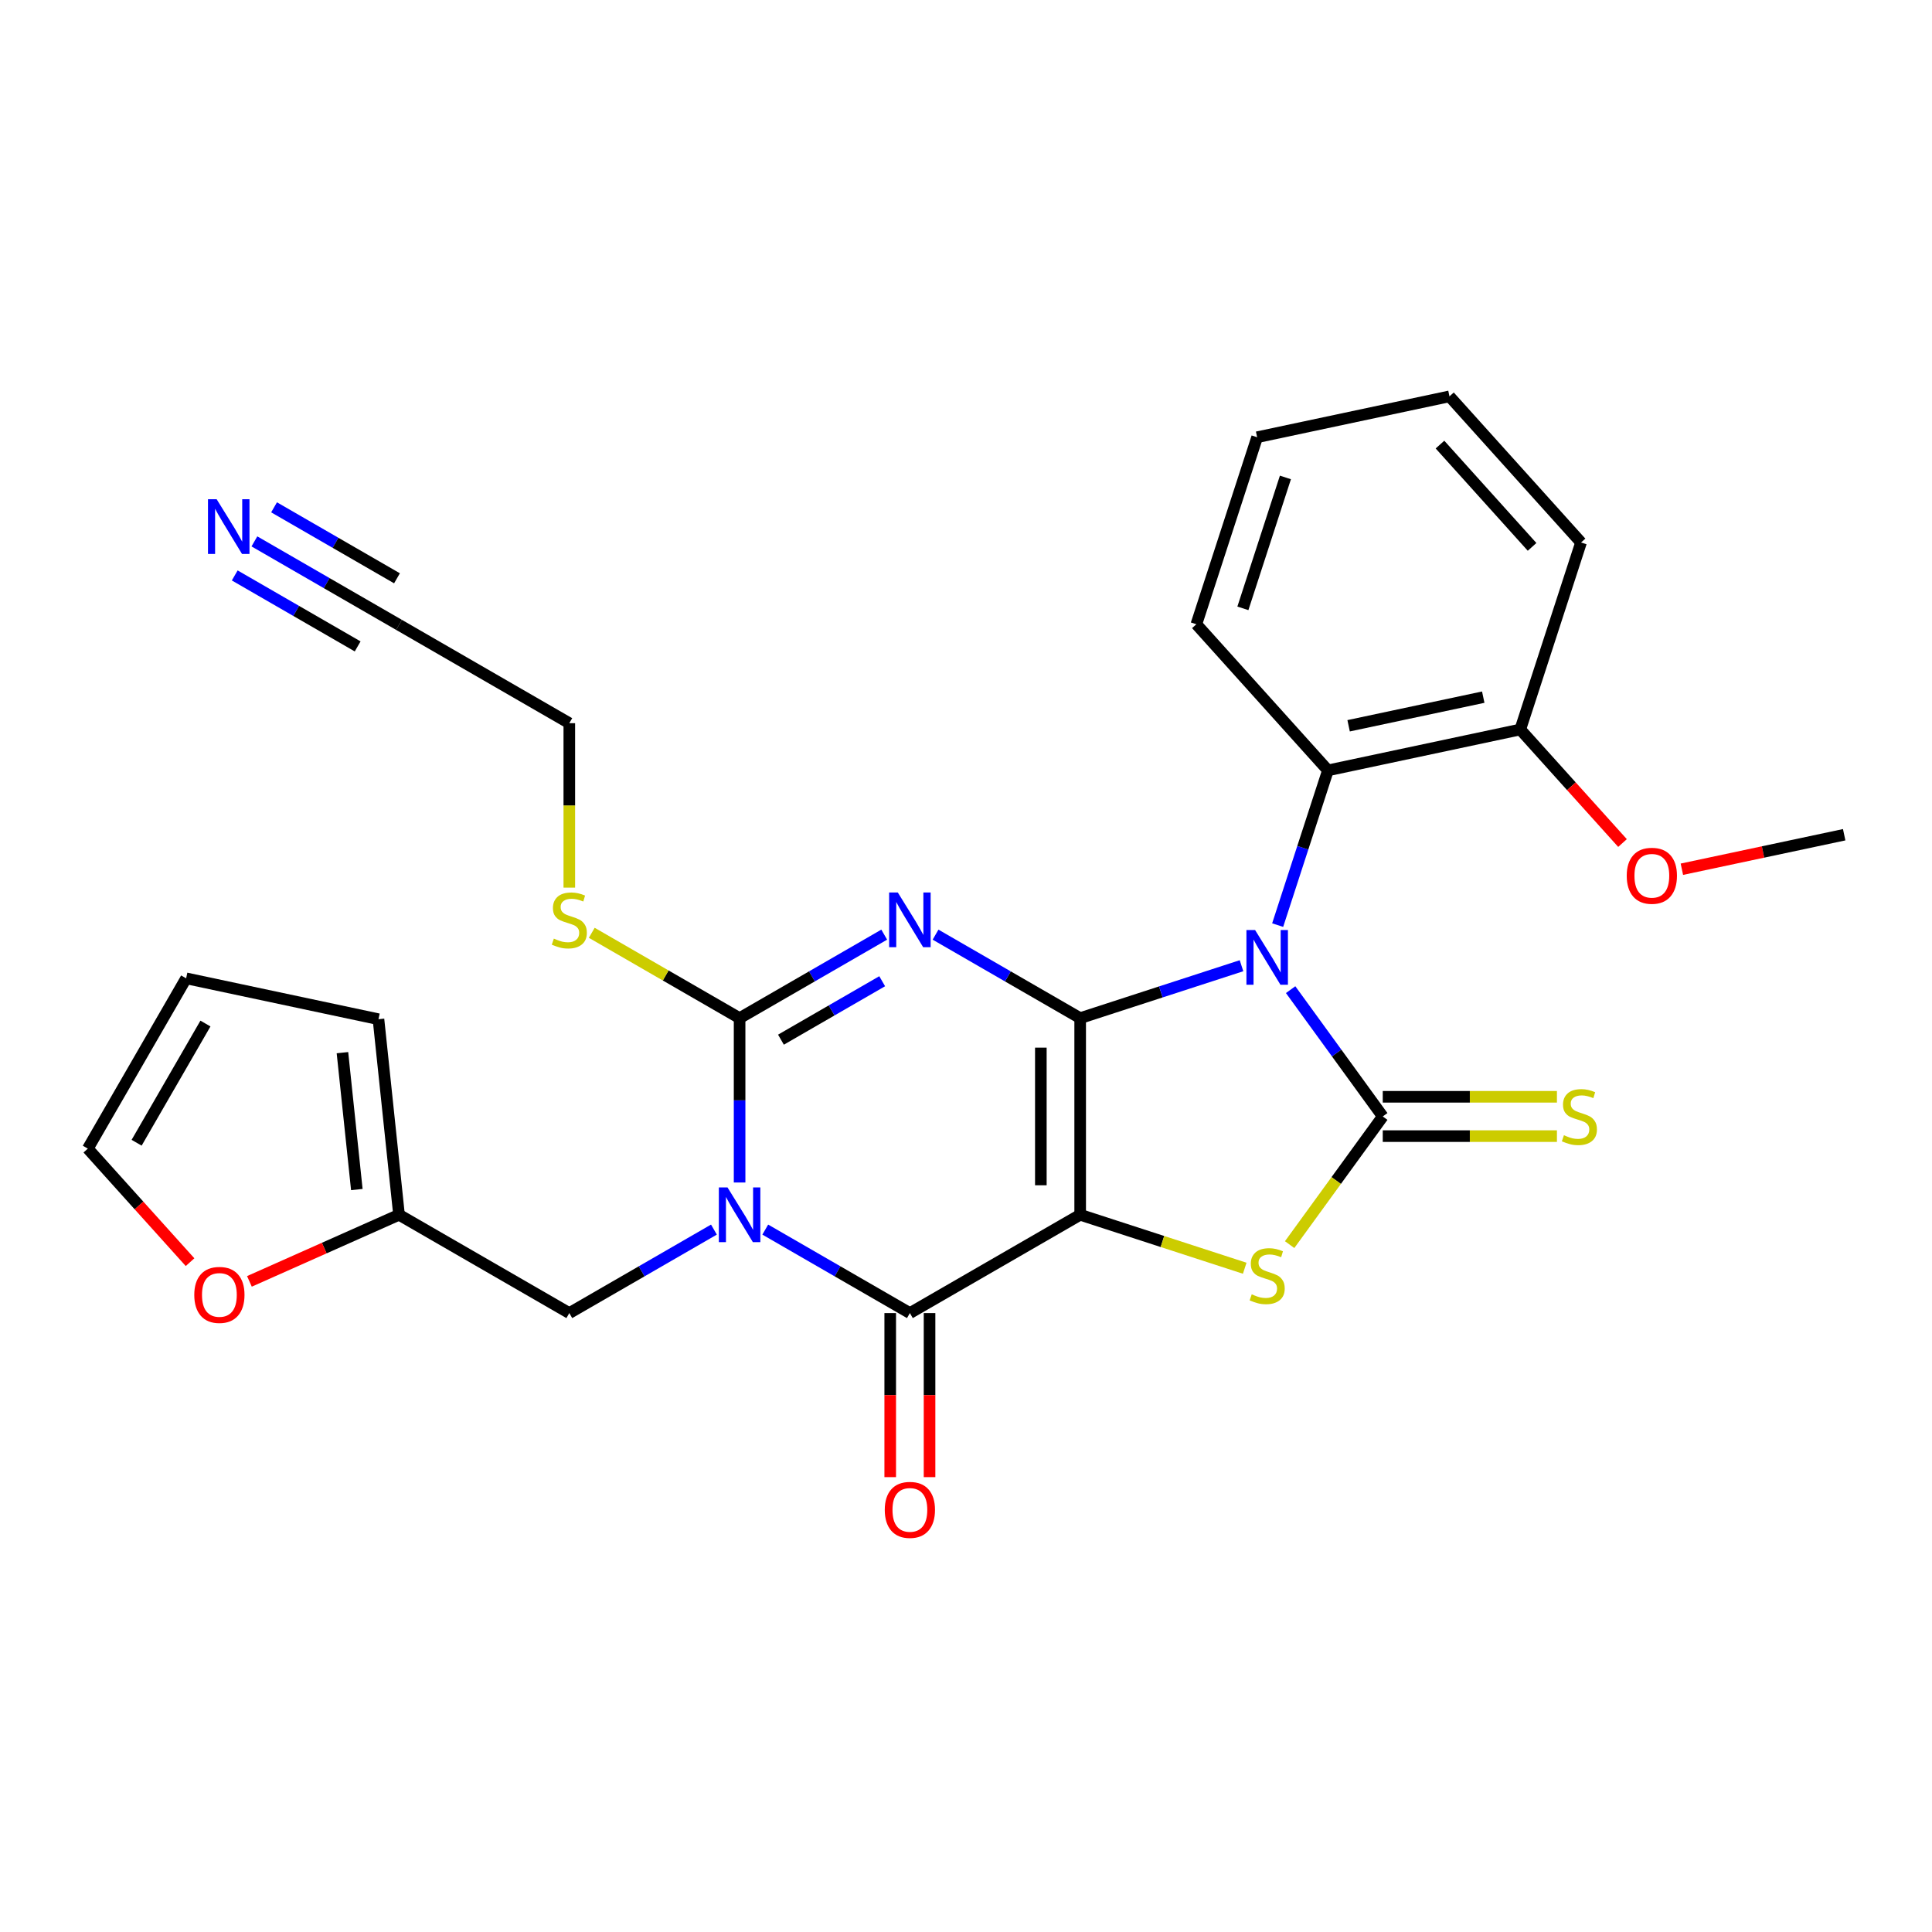 <?xml version='1.0' encoding='iso-8859-1'?>
<svg version='1.1' baseProfile='full'
              xmlns='http://www.w3.org/2000/svg'
                      xmlns:rdkit='http://www.rdkit.org/xml'
                      xmlns:xlink='http://www.w3.org/1999/xlink'
                  xml:space='preserve'
width='1000px' height='1000px' viewBox='0 0 1000 1000'>
<!-- END OF HEADER -->
<rect style='opacity:1.0;fill:#FFFFFF;stroke:none' width='1000' height='1000' x='0' y='0'> </rect>
<path class='bond-0' d='M 559.095,526.988 L 559.095,628.764' style='fill:none;fill-rule:evenodd;stroke:#000000;stroke-width:6px;stroke-linecap:butt;stroke-linejoin:miter;stroke-opacity:1' />
<path class='bond-0' d='M 538.74,542.255 L 538.74,613.498' style='fill:none;fill-rule:evenodd;stroke:#000000;stroke-width:6px;stroke-linecap:butt;stroke-linejoin:miter;stroke-opacity:1' />
<path class='bond-1' d='M 559.095,526.988 L 600.85,513.421' style='fill:none;fill-rule:evenodd;stroke:#000000;stroke-width:6px;stroke-linecap:butt;stroke-linejoin:miter;stroke-opacity:1' />
<path class='bond-1' d='M 600.85,513.421 L 642.605,499.854' style='fill:none;fill-rule:evenodd;stroke:#0000FF;stroke-width:6px;stroke-linecap:butt;stroke-linejoin:miter;stroke-opacity:1' />
<path class='bond-2' d='M 559.095,526.988 L 521.667,505.379' style='fill:none;fill-rule:evenodd;stroke:#000000;stroke-width:6px;stroke-linecap:butt;stroke-linejoin:miter;stroke-opacity:1' />
<path class='bond-2' d='M 521.667,505.379 L 484.239,483.77' style='fill:none;fill-rule:evenodd;stroke:#0000FF;stroke-width:6px;stroke-linecap:butt;stroke-linejoin:miter;stroke-opacity:1' />
<path class='bond-6' d='M 559.095,628.764 L 470.955,679.652' style='fill:none;fill-rule:evenodd;stroke:#000000;stroke-width:6px;stroke-linecap:butt;stroke-linejoin:miter;stroke-opacity:1' />
<path class='bond-7' d='M 559.095,628.764 L 601.68,642.601' style='fill:none;fill-rule:evenodd;stroke:#000000;stroke-width:6px;stroke-linecap:butt;stroke-linejoin:miter;stroke-opacity:1' />
<path class='bond-7' d='M 601.68,642.601 L 644.265,656.438' style='fill:none;fill-rule:evenodd;stroke:#CCCC00;stroke-width:6px;stroke-linecap:butt;stroke-linejoin:miter;stroke-opacity:1' />
<path class='bond-4' d='M 668.026,512.242 L 691.869,545.059' style='fill:none;fill-rule:evenodd;stroke:#0000FF;stroke-width:6px;stroke-linecap:butt;stroke-linejoin:miter;stroke-opacity:1' />
<path class='bond-4' d='M 691.869,545.059 L 715.712,577.876' style='fill:none;fill-rule:evenodd;stroke:#000000;stroke-width:6px;stroke-linecap:butt;stroke-linejoin:miter;stroke-opacity:1' />
<path class='bond-8' d='M 661.317,478.833 L 674.329,438.788' style='fill:none;fill-rule:evenodd;stroke:#0000FF;stroke-width:6px;stroke-linecap:butt;stroke-linejoin:miter;stroke-opacity:1' />
<path class='bond-8' d='M 674.329,438.788 L 687.34,398.743' style='fill:none;fill-rule:evenodd;stroke:#000000;stroke-width:6px;stroke-linecap:butt;stroke-linejoin:miter;stroke-opacity:1' />
<path class='bond-5' d='M 457.67,483.77 L 420.242,505.379' style='fill:none;fill-rule:evenodd;stroke:#0000FF;stroke-width:6px;stroke-linecap:butt;stroke-linejoin:miter;stroke-opacity:1' />
<path class='bond-5' d='M 420.242,505.379 L 382.814,526.988' style='fill:none;fill-rule:evenodd;stroke:#000000;stroke-width:6px;stroke-linecap:butt;stroke-linejoin:miter;stroke-opacity:1' />
<path class='bond-5' d='M 456.619,507.881 L 430.42,523.007' style='fill:none;fill-rule:evenodd;stroke:#0000FF;stroke-width:6px;stroke-linecap:butt;stroke-linejoin:miter;stroke-opacity:1' />
<path class='bond-5' d='M 430.42,523.007 L 404.22,538.134' style='fill:none;fill-rule:evenodd;stroke:#000000;stroke-width:6px;stroke-linecap:butt;stroke-linejoin:miter;stroke-opacity:1' />
<path class='bond-3' d='M 382.814,612.06 L 382.814,569.524' style='fill:none;fill-rule:evenodd;stroke:#0000FF;stroke-width:6px;stroke-linecap:butt;stroke-linejoin:miter;stroke-opacity:1' />
<path class='bond-3' d='M 382.814,569.524 L 382.814,526.988' style='fill:none;fill-rule:evenodd;stroke:#000000;stroke-width:6px;stroke-linecap:butt;stroke-linejoin:miter;stroke-opacity:1' />
<path class='bond-9' d='M 369.53,636.434 L 332.102,658.043' style='fill:none;fill-rule:evenodd;stroke:#0000FF;stroke-width:6px;stroke-linecap:butt;stroke-linejoin:miter;stroke-opacity:1' />
<path class='bond-9' d='M 332.102,658.043 L 294.673,679.652' style='fill:none;fill-rule:evenodd;stroke:#000000;stroke-width:6px;stroke-linecap:butt;stroke-linejoin:miter;stroke-opacity:1' />
<path class='bond-29' d='M 396.098,636.434 L 433.526,658.043' style='fill:none;fill-rule:evenodd;stroke:#0000FF;stroke-width:6px;stroke-linecap:butt;stroke-linejoin:miter;stroke-opacity:1' />
<path class='bond-29' d='M 433.526,658.043 L 470.955,679.652' style='fill:none;fill-rule:evenodd;stroke:#000000;stroke-width:6px;stroke-linecap:butt;stroke-linejoin:miter;stroke-opacity:1' />
<path class='bond-10' d='M 715.712,588.054 L 760.788,588.054' style='fill:none;fill-rule:evenodd;stroke:#000000;stroke-width:6px;stroke-linecap:butt;stroke-linejoin:miter;stroke-opacity:1' />
<path class='bond-10' d='M 760.788,588.054 L 805.864,588.054' style='fill:none;fill-rule:evenodd;stroke:#CCCC00;stroke-width:6px;stroke-linecap:butt;stroke-linejoin:miter;stroke-opacity:1' />
<path class='bond-10' d='M 715.712,567.699 L 760.788,567.699' style='fill:none;fill-rule:evenodd;stroke:#000000;stroke-width:6px;stroke-linecap:butt;stroke-linejoin:miter;stroke-opacity:1' />
<path class='bond-10' d='M 760.788,567.699 L 805.864,567.699' style='fill:none;fill-rule:evenodd;stroke:#CCCC00;stroke-width:6px;stroke-linecap:butt;stroke-linejoin:miter;stroke-opacity:1' />
<path class='bond-28' d='M 715.712,577.876 L 691.613,611.046' style='fill:none;fill-rule:evenodd;stroke:#000000;stroke-width:6px;stroke-linecap:butt;stroke-linejoin:miter;stroke-opacity:1' />
<path class='bond-28' d='M 691.613,611.046 L 667.514,644.215' style='fill:none;fill-rule:evenodd;stroke:#CCCC00;stroke-width:6px;stroke-linecap:butt;stroke-linejoin:miter;stroke-opacity:1' />
<path class='bond-16' d='M 382.814,526.988 L 344.556,504.9' style='fill:none;fill-rule:evenodd;stroke:#000000;stroke-width:6px;stroke-linecap:butt;stroke-linejoin:miter;stroke-opacity:1' />
<path class='bond-16' d='M 344.556,504.9 L 306.298,482.812' style='fill:none;fill-rule:evenodd;stroke:#CCCC00;stroke-width:6px;stroke-linecap:butt;stroke-linejoin:miter;stroke-opacity:1' />
<path class='bond-13' d='M 460.777,679.652 L 460.777,722.108' style='fill:none;fill-rule:evenodd;stroke:#000000;stroke-width:6px;stroke-linecap:butt;stroke-linejoin:miter;stroke-opacity:1' />
<path class='bond-13' d='M 460.777,722.108 L 460.777,764.564' style='fill:none;fill-rule:evenodd;stroke:#FF0000;stroke-width:6px;stroke-linecap:butt;stroke-linejoin:miter;stroke-opacity:1' />
<path class='bond-13' d='M 481.132,679.652 L 481.132,722.108' style='fill:none;fill-rule:evenodd;stroke:#000000;stroke-width:6px;stroke-linecap:butt;stroke-linejoin:miter;stroke-opacity:1' />
<path class='bond-13' d='M 481.132,722.108 L 481.132,764.564' style='fill:none;fill-rule:evenodd;stroke:#FF0000;stroke-width:6px;stroke-linecap:butt;stroke-linejoin:miter;stroke-opacity:1' />
<path class='bond-17' d='M 687.34,398.743 L 786.892,377.583' style='fill:none;fill-rule:evenodd;stroke:#000000;stroke-width:6px;stroke-linecap:butt;stroke-linejoin:miter;stroke-opacity:1' />
<path class='bond-17' d='M 698.041,375.659 L 767.727,360.846' style='fill:none;fill-rule:evenodd;stroke:#000000;stroke-width:6px;stroke-linecap:butt;stroke-linejoin:miter;stroke-opacity:1' />
<path class='bond-23' d='M 687.34,398.743 L 619.239,323.109' style='fill:none;fill-rule:evenodd;stroke:#000000;stroke-width:6px;stroke-linecap:butt;stroke-linejoin:miter;stroke-opacity:1' />
<path class='bond-12' d='M 294.673,679.652 L 206.533,628.764' style='fill:none;fill-rule:evenodd;stroke:#000000;stroke-width:6px;stroke-linecap:butt;stroke-linejoin:miter;stroke-opacity:1' />
<path class='bond-11' d='M 131.677,280.218 L 169.105,301.827' style='fill:none;fill-rule:evenodd;stroke:#0000FF;stroke-width:6px;stroke-linecap:butt;stroke-linejoin:miter;stroke-opacity:1' />
<path class='bond-11' d='M 169.105,301.827 L 206.533,323.436' style='fill:none;fill-rule:evenodd;stroke:#000000;stroke-width:6px;stroke-linecap:butt;stroke-linejoin:miter;stroke-opacity:1' />
<path class='bond-11' d='M 121.499,297.846 L 153.313,316.214' style='fill:none;fill-rule:evenodd;stroke:#0000FF;stroke-width:6px;stroke-linecap:butt;stroke-linejoin:miter;stroke-opacity:1' />
<path class='bond-11' d='M 153.313,316.214 L 185.127,334.582' style='fill:none;fill-rule:evenodd;stroke:#000000;stroke-width:6px;stroke-linecap:butt;stroke-linejoin:miter;stroke-opacity:1' />
<path class='bond-11' d='M 141.854,262.59 L 173.668,280.958' style='fill:none;fill-rule:evenodd;stroke:#0000FF;stroke-width:6px;stroke-linecap:butt;stroke-linejoin:miter;stroke-opacity:1' />
<path class='bond-11' d='M 173.668,280.958 L 205.482,299.326' style='fill:none;fill-rule:evenodd;stroke:#000000;stroke-width:6px;stroke-linecap:butt;stroke-linejoin:miter;stroke-opacity:1' />
<path class='bond-15' d='M 206.533,628.764 L 167.817,646.002' style='fill:none;fill-rule:evenodd;stroke:#000000;stroke-width:6px;stroke-linecap:butt;stroke-linejoin:miter;stroke-opacity:1' />
<path class='bond-15' d='M 167.817,646.002 L 129.1,663.239' style='fill:none;fill-rule:evenodd;stroke:#FF0000;stroke-width:6px;stroke-linecap:butt;stroke-linejoin:miter;stroke-opacity:1' />
<path class='bond-18' d='M 206.533,628.764 L 195.894,527.546' style='fill:none;fill-rule:evenodd;stroke:#000000;stroke-width:6px;stroke-linecap:butt;stroke-linejoin:miter;stroke-opacity:1' />
<path class='bond-18' d='M 184.693,615.709 L 177.247,544.856' style='fill:none;fill-rule:evenodd;stroke:#000000;stroke-width:6px;stroke-linecap:butt;stroke-linejoin:miter;stroke-opacity:1' />
<path class='bond-14' d='M 206.533,323.436 L 294.673,374.324' style='fill:none;fill-rule:evenodd;stroke:#000000;stroke-width:6px;stroke-linecap:butt;stroke-linejoin:miter;stroke-opacity:1' />
<path class='bond-19' d='M 98.371,653.296 L 71.913,623.911' style='fill:none;fill-rule:evenodd;stroke:#FF0000;stroke-width:6px;stroke-linecap:butt;stroke-linejoin:miter;stroke-opacity:1' />
<path class='bond-19' d='M 71.913,623.911 L 45.455,594.526' style='fill:none;fill-rule:evenodd;stroke:#000000;stroke-width:6px;stroke-linecap:butt;stroke-linejoin:miter;stroke-opacity:1' />
<path class='bond-22' d='M 294.673,459.436 L 294.673,416.88' style='fill:none;fill-rule:evenodd;stroke:#CCCC00;stroke-width:6px;stroke-linecap:butt;stroke-linejoin:miter;stroke-opacity:1' />
<path class='bond-22' d='M 294.673,416.88 L 294.673,374.324' style='fill:none;fill-rule:evenodd;stroke:#000000;stroke-width:6px;stroke-linecap:butt;stroke-linejoin:miter;stroke-opacity:1' />
<path class='bond-21' d='M 786.892,377.583 L 813.35,406.968' style='fill:none;fill-rule:evenodd;stroke:#000000;stroke-width:6px;stroke-linecap:butt;stroke-linejoin:miter;stroke-opacity:1' />
<path class='bond-21' d='M 813.35,406.968 L 839.809,436.353' style='fill:none;fill-rule:evenodd;stroke:#FF0000;stroke-width:6px;stroke-linecap:butt;stroke-linejoin:miter;stroke-opacity:1' />
<path class='bond-24' d='M 786.892,377.583 L 818.343,280.788' style='fill:none;fill-rule:evenodd;stroke:#000000;stroke-width:6px;stroke-linecap:butt;stroke-linejoin:miter;stroke-opacity:1' />
<path class='bond-20' d='M 195.894,527.546 L 96.343,506.385' style='fill:none;fill-rule:evenodd;stroke:#000000;stroke-width:6px;stroke-linecap:butt;stroke-linejoin:miter;stroke-opacity:1' />
<path class='bond-31' d='M 45.455,594.526 L 96.343,506.385' style='fill:none;fill-rule:evenodd;stroke:#000000;stroke-width:6px;stroke-linecap:butt;stroke-linejoin:miter;stroke-opacity:1' />
<path class='bond-31' d='M 70.716,591.482 L 106.337,529.784' style='fill:none;fill-rule:evenodd;stroke:#000000;stroke-width:6px;stroke-linecap:butt;stroke-linejoin:miter;stroke-opacity:1' />
<path class='bond-25' d='M 870.538,449.913 L 912.542,440.985' style='fill:none;fill-rule:evenodd;stroke:#FF0000;stroke-width:6px;stroke-linecap:butt;stroke-linejoin:miter;stroke-opacity:1' />
<path class='bond-25' d='M 912.542,440.985 L 954.545,432.057' style='fill:none;fill-rule:evenodd;stroke:#000000;stroke-width:6px;stroke-linecap:butt;stroke-linejoin:miter;stroke-opacity:1' />
<path class='bond-26' d='M 619.239,323.109 L 650.689,226.314' style='fill:none;fill-rule:evenodd;stroke:#000000;stroke-width:6px;stroke-linecap:butt;stroke-linejoin:miter;stroke-opacity:1' />
<path class='bond-26' d='M 643.315,314.88 L 665.331,247.123' style='fill:none;fill-rule:evenodd;stroke:#000000;stroke-width:6px;stroke-linecap:butt;stroke-linejoin:miter;stroke-opacity:1' />
<path class='bond-30' d='M 818.343,280.788 L 750.241,205.154' style='fill:none;fill-rule:evenodd;stroke:#000000;stroke-width:6px;stroke-linecap:butt;stroke-linejoin:miter;stroke-opacity:1' />
<path class='bond-30' d='M 793.001,283.063 L 745.33,230.119' style='fill:none;fill-rule:evenodd;stroke:#000000;stroke-width:6px;stroke-linecap:butt;stroke-linejoin:miter;stroke-opacity:1' />
<path class='bond-27' d='M 650.689,226.314 L 750.241,205.154' style='fill:none;fill-rule:evenodd;stroke:#000000;stroke-width:6px;stroke-linecap:butt;stroke-linejoin:miter;stroke-opacity:1' />
<path  class='atom-2' d='M 649.63 481.378
L 658.91 496.378
Q 659.83 497.858, 661.31 500.538
Q 662.79 503.218, 662.87 503.378
L 662.87 481.378
L 666.63 481.378
L 666.63 509.698
L 662.75 509.698
L 652.79 493.298
Q 651.63 491.378, 650.39 489.178
Q 649.19 486.978, 648.83 486.298
L 648.83 509.698
L 645.15 509.698
L 645.15 481.378
L 649.63 481.378
' fill='#0000FF'/>
<path  class='atom-3' d='M 464.695 461.94
L 473.975 476.94
Q 474.895 478.42, 476.375 481.1
Q 477.855 483.78, 477.935 483.94
L 477.935 461.94
L 481.695 461.94
L 481.695 490.26
L 477.815 490.26
L 467.855 473.86
Q 466.695 471.94, 465.455 469.74
Q 464.255 467.54, 463.895 466.86
L 463.895 490.26
L 460.215 490.26
L 460.215 461.94
L 464.695 461.94
' fill='#0000FF'/>
<path  class='atom-4' d='M 376.554 614.604
L 385.834 629.604
Q 386.754 631.084, 388.234 633.764
Q 389.714 636.444, 389.794 636.604
L 389.794 614.604
L 393.554 614.604
L 393.554 642.924
L 389.674 642.924
L 379.714 626.524
Q 378.554 624.604, 377.314 622.404
Q 376.114 620.204, 375.754 619.524
L 375.754 642.924
L 372.074 642.924
L 372.074 614.604
L 376.554 614.604
' fill='#0000FF'/>
<path  class='atom-8' d='M 647.89 669.935
Q 648.21 670.055, 649.53 670.615
Q 650.85 671.175, 652.29 671.535
Q 653.77 671.855, 655.21 671.855
Q 657.89 671.855, 659.45 670.575
Q 661.01 669.255, 661.01 666.975
Q 661.01 665.415, 660.21 664.455
Q 659.45 663.495, 658.25 662.975
Q 657.05 662.455, 655.05 661.855
Q 652.53 661.095, 651.01 660.375
Q 649.53 659.655, 648.45 658.135
Q 647.41 656.615, 647.41 654.055
Q 647.41 650.495, 649.81 648.295
Q 652.25 646.095, 657.05 646.095
Q 660.33 646.095, 664.05 647.655
L 663.13 650.735
Q 659.73 649.335, 657.17 649.335
Q 654.41 649.335, 652.89 650.495
Q 651.37 651.615, 651.41 653.575
Q 651.41 655.095, 652.17 656.015
Q 652.97 656.935, 654.09 657.455
Q 655.25 657.975, 657.17 658.575
Q 659.73 659.375, 661.25 660.175
Q 662.77 660.975, 663.85 662.615
Q 664.97 664.215, 664.97 666.975
Q 664.97 670.895, 662.33 673.015
Q 659.73 675.095, 655.37 675.095
Q 652.85 675.095, 650.93 674.535
Q 649.05 674.015, 646.81 673.095
L 647.89 669.935
' fill='#CCCC00'/>
<path  class='atom-11' d='M 809.488 587.596
Q 809.808 587.716, 811.128 588.276
Q 812.448 588.836, 813.888 589.196
Q 815.368 589.516, 816.808 589.516
Q 819.488 589.516, 821.048 588.236
Q 822.608 586.916, 822.608 584.636
Q 822.608 583.076, 821.808 582.116
Q 821.048 581.156, 819.848 580.636
Q 818.648 580.116, 816.648 579.516
Q 814.128 578.756, 812.608 578.036
Q 811.128 577.316, 810.048 575.796
Q 809.008 574.276, 809.008 571.716
Q 809.008 568.156, 811.408 565.956
Q 813.848 563.756, 818.648 563.756
Q 821.928 563.756, 825.648 565.316
L 824.728 568.396
Q 821.328 566.996, 818.768 566.996
Q 816.008 566.996, 814.488 568.156
Q 812.968 569.276, 813.008 571.236
Q 813.008 572.756, 813.768 573.676
Q 814.568 574.596, 815.688 575.116
Q 816.848 575.636, 818.768 576.236
Q 821.328 577.036, 822.848 577.836
Q 824.368 578.636, 825.448 580.276
Q 826.568 581.876, 826.568 584.636
Q 826.568 588.556, 823.928 590.676
Q 821.328 592.756, 816.968 592.756
Q 814.448 592.756, 812.528 592.196
Q 810.648 591.676, 808.408 590.756
L 809.488 587.596
' fill='#CCCC00'/>
<path  class='atom-12' d='M 112.132 258.388
L 121.412 273.388
Q 122.332 274.868, 123.812 277.548
Q 125.292 280.228, 125.372 280.388
L 125.372 258.388
L 129.132 258.388
L 129.132 286.708
L 125.252 286.708
L 115.292 270.308
Q 114.132 268.388, 112.892 266.188
Q 111.692 263.988, 111.332 263.308
L 111.332 286.708
L 107.652 286.708
L 107.652 258.388
L 112.132 258.388
' fill='#0000FF'/>
<path  class='atom-14' d='M 457.955 781.508
Q 457.955 774.708, 461.315 770.908
Q 464.675 767.108, 470.955 767.108
Q 477.235 767.108, 480.595 770.908
Q 483.955 774.708, 483.955 781.508
Q 483.955 788.388, 480.555 792.308
Q 477.155 796.188, 470.955 796.188
Q 464.715 796.188, 461.315 792.308
Q 457.955 788.428, 457.955 781.508
M 470.955 792.988
Q 475.275 792.988, 477.595 790.108
Q 479.955 787.188, 479.955 781.508
Q 479.955 775.948, 477.595 773.148
Q 475.275 770.308, 470.955 770.308
Q 466.635 770.308, 464.275 773.108
Q 461.955 775.908, 461.955 781.508
Q 461.955 787.228, 464.275 790.108
Q 466.635 792.988, 470.955 792.988
' fill='#FF0000'/>
<path  class='atom-16' d='M 100.556 670.24
Q 100.556 663.44, 103.916 659.64
Q 107.276 655.84, 113.556 655.84
Q 119.836 655.84, 123.196 659.64
Q 126.556 663.44, 126.556 670.24
Q 126.556 677.12, 123.156 681.04
Q 119.756 684.92, 113.556 684.92
Q 107.316 684.92, 103.916 681.04
Q 100.556 677.16, 100.556 670.24
M 113.556 681.72
Q 117.876 681.72, 120.196 678.84
Q 122.556 675.92, 122.556 670.24
Q 122.556 664.68, 120.196 661.88
Q 117.876 659.04, 113.556 659.04
Q 109.236 659.04, 106.876 661.84
Q 104.556 664.64, 104.556 670.24
Q 104.556 675.96, 106.876 678.84
Q 109.236 681.72, 113.556 681.72
' fill='#FF0000'/>
<path  class='atom-17' d='M 286.673 485.82
Q 286.993 485.94, 288.313 486.5
Q 289.633 487.06, 291.073 487.42
Q 292.553 487.74, 293.993 487.74
Q 296.673 487.74, 298.233 486.46
Q 299.793 485.14, 299.793 482.86
Q 299.793 481.3, 298.993 480.34
Q 298.233 479.38, 297.033 478.86
Q 295.833 478.34, 293.833 477.74
Q 291.313 476.98, 289.793 476.26
Q 288.313 475.54, 287.233 474.02
Q 286.193 472.5, 286.193 469.94
Q 286.193 466.38, 288.593 464.18
Q 291.033 461.98, 295.833 461.98
Q 299.113 461.98, 302.833 463.54
L 301.913 466.62
Q 298.513 465.22, 295.953 465.22
Q 293.193 465.22, 291.673 466.38
Q 290.153 467.5, 290.193 469.46
Q 290.193 470.98, 290.953 471.9
Q 291.753 472.82, 292.873 473.34
Q 294.033 473.86, 295.953 474.46
Q 298.513 475.26, 300.033 476.06
Q 301.553 476.86, 302.633 478.5
Q 303.753 480.1, 303.753 482.86
Q 303.753 486.78, 301.113 488.9
Q 298.513 490.98, 294.153 490.98
Q 291.633 490.98, 289.713 490.42
Q 287.833 489.9, 285.593 488.98
L 286.673 485.82
' fill='#CCCC00'/>
<path  class='atom-22' d='M 841.994 453.297
Q 841.994 446.497, 845.354 442.697
Q 848.714 438.897, 854.994 438.897
Q 861.274 438.897, 864.634 442.697
Q 867.994 446.497, 867.994 453.297
Q 867.994 460.177, 864.594 464.097
Q 861.194 467.977, 854.994 467.977
Q 848.754 467.977, 845.354 464.097
Q 841.994 460.217, 841.994 453.297
M 854.994 464.777
Q 859.314 464.777, 861.634 461.897
Q 863.994 458.977, 863.994 453.297
Q 863.994 447.737, 861.634 444.937
Q 859.314 442.097, 854.994 442.097
Q 850.674 442.097, 848.314 444.897
Q 845.994 447.697, 845.994 453.297
Q 845.994 459.017, 848.314 461.897
Q 850.674 464.777, 854.994 464.777
' fill='#FF0000'/>
</svg>
